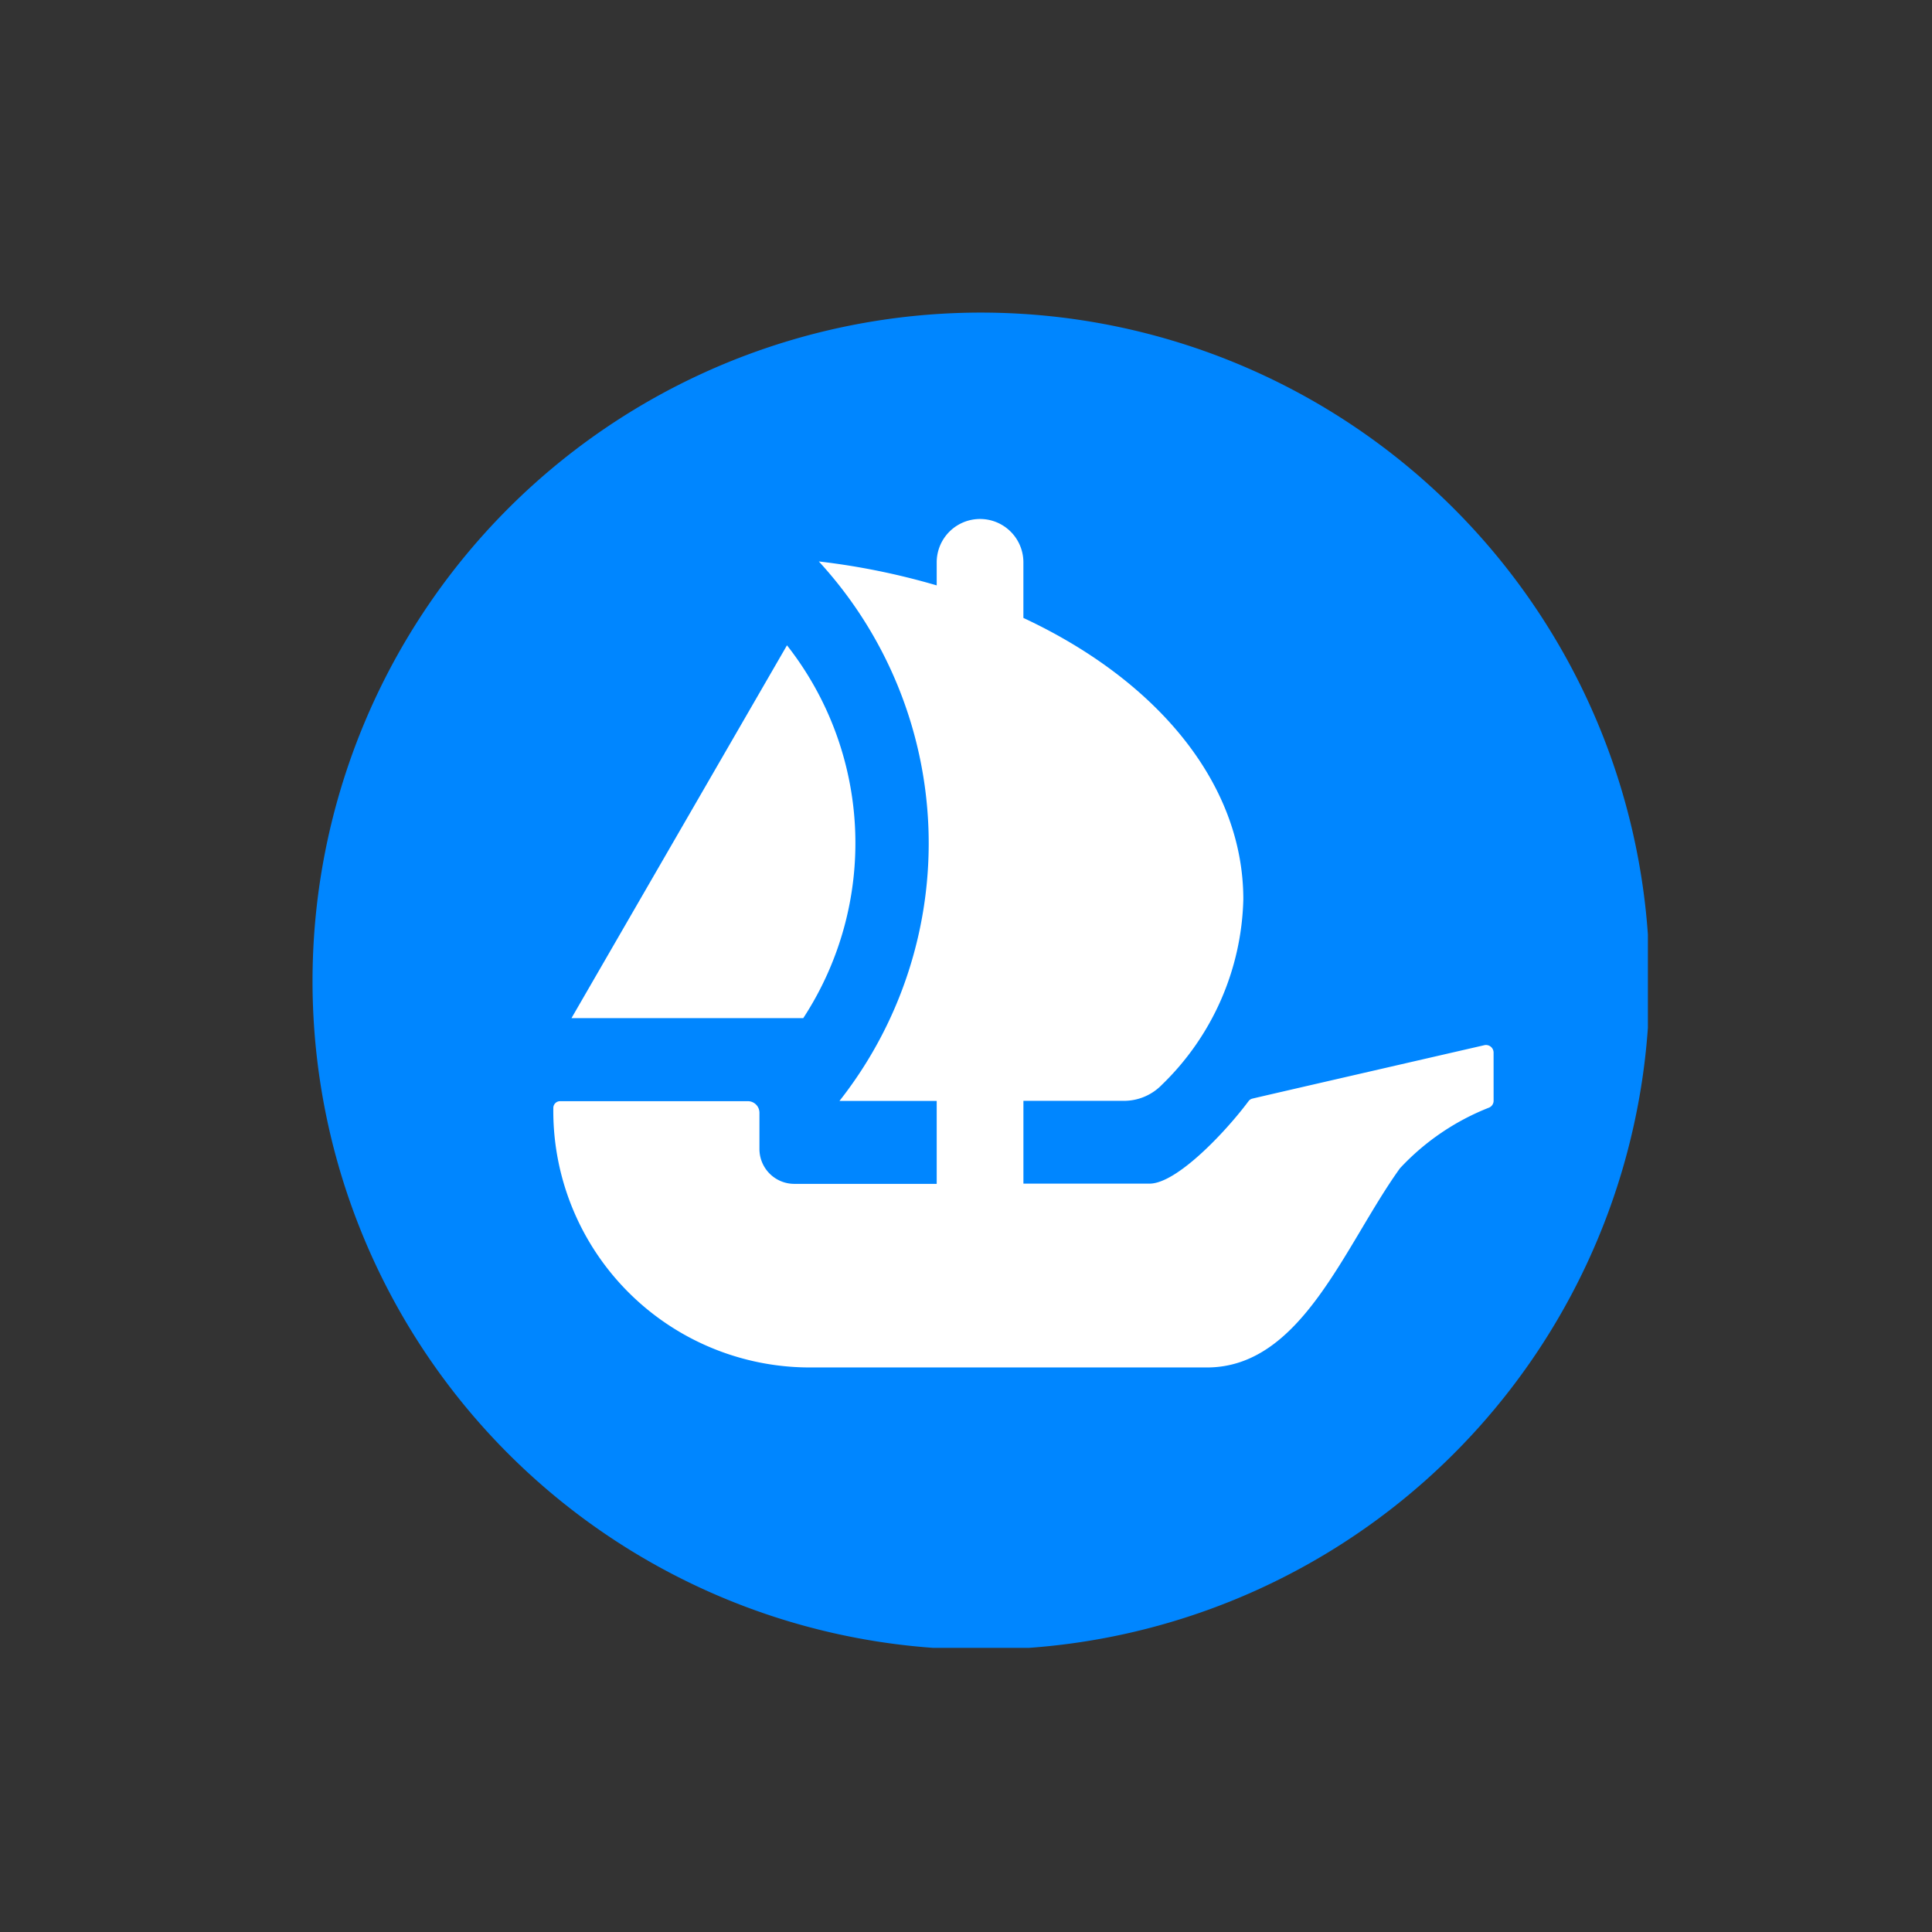 <?xml version="1.0" encoding="UTF-8"?>
<svg xmlns="http://www.w3.org/2000/svg" xmlns:xlink="http://www.w3.org/1999/xlink" width="68" height="68" viewBox="0 0 68 68">
  <rect x="0" y="0" width="68" height="68" fill="#333333" stroke="none"/>
  <defs>
    <clipPath id="clip-path">
      <rect id="Rectangle_7942" data-name="Rectangle 7942" width="47" height="47" fill="#fff"></rect>
    </clipPath>
    <clipPath id="clip-OpenSea_SDK">
      <rect width="68" height="68"></rect>
    </clipPath>
  </defs>
  <g id="OpenSea_SDK" data-name="OpenSea SDK" clip-path="url(#clip-OpenSea_SDK)">
    <g id="Group_134546" data-name="Group 134546" transform="translate(-3556 -1537)">
      <g id="Group_134545" data-name="Group 134545" transform="translate(3567 1548)" clip-path="url(#clip-path)">
        <path id="Path_157543" data-name="Path 157543" d="M55.526,27.263A21.263,21.263,0,1,1,34.263,6,21.263,21.263,0,0,1,55.526,27.263Z" transform="translate(-10.967 -5.14)" fill="#fff"></path>
        <path id="Path_157544" data-name="Path 157544" d="M23.73.5A23.529,23.529,0,1,0,47.053,23.819,23.533,23.533,0,0,0,23.73.5Zm-7.035,11.71a11.262,11.262,0,0,1,.573,13.122H9.11ZM41.566,28.235a.261.261,0,0,1-.161.247,8.546,8.546,0,0,0-3.137,2.137c-1.957,2.726-3.451,7.008-6.792,7.008H17.534A9.031,9.031,0,0,1,8.471,28.49a.239.239,0,0,1,.239-.235h6.608a.408.408,0,0,1,.408.408v1.275a1.227,1.227,0,0,0,1.227,1.227h5.012V28.247H18.542a14.659,14.659,0,0,0-.726-18.989,24.99,24.99,0,0,1,4.149.843V9.289a1.525,1.525,0,1,1,3.051,0v1.957c4.679,2.184,7.741,5.808,7.741,9.906a9.39,9.39,0,0,1-2.867,6.526,1.859,1.859,0,0,1-1.337.565H25.017v2.914h4.439c.957,0,2.675-1.816,3.49-2.91a.234.234,0,0,1,.129-.082c.094-.027,8.153-1.878,8.153-1.878a.267.267,0,0,1,.337.255Z" transform="translate(0.004 -0.497)" fill="#0086ff"></path>
      </g>
    </g>
  </g>
</svg>
